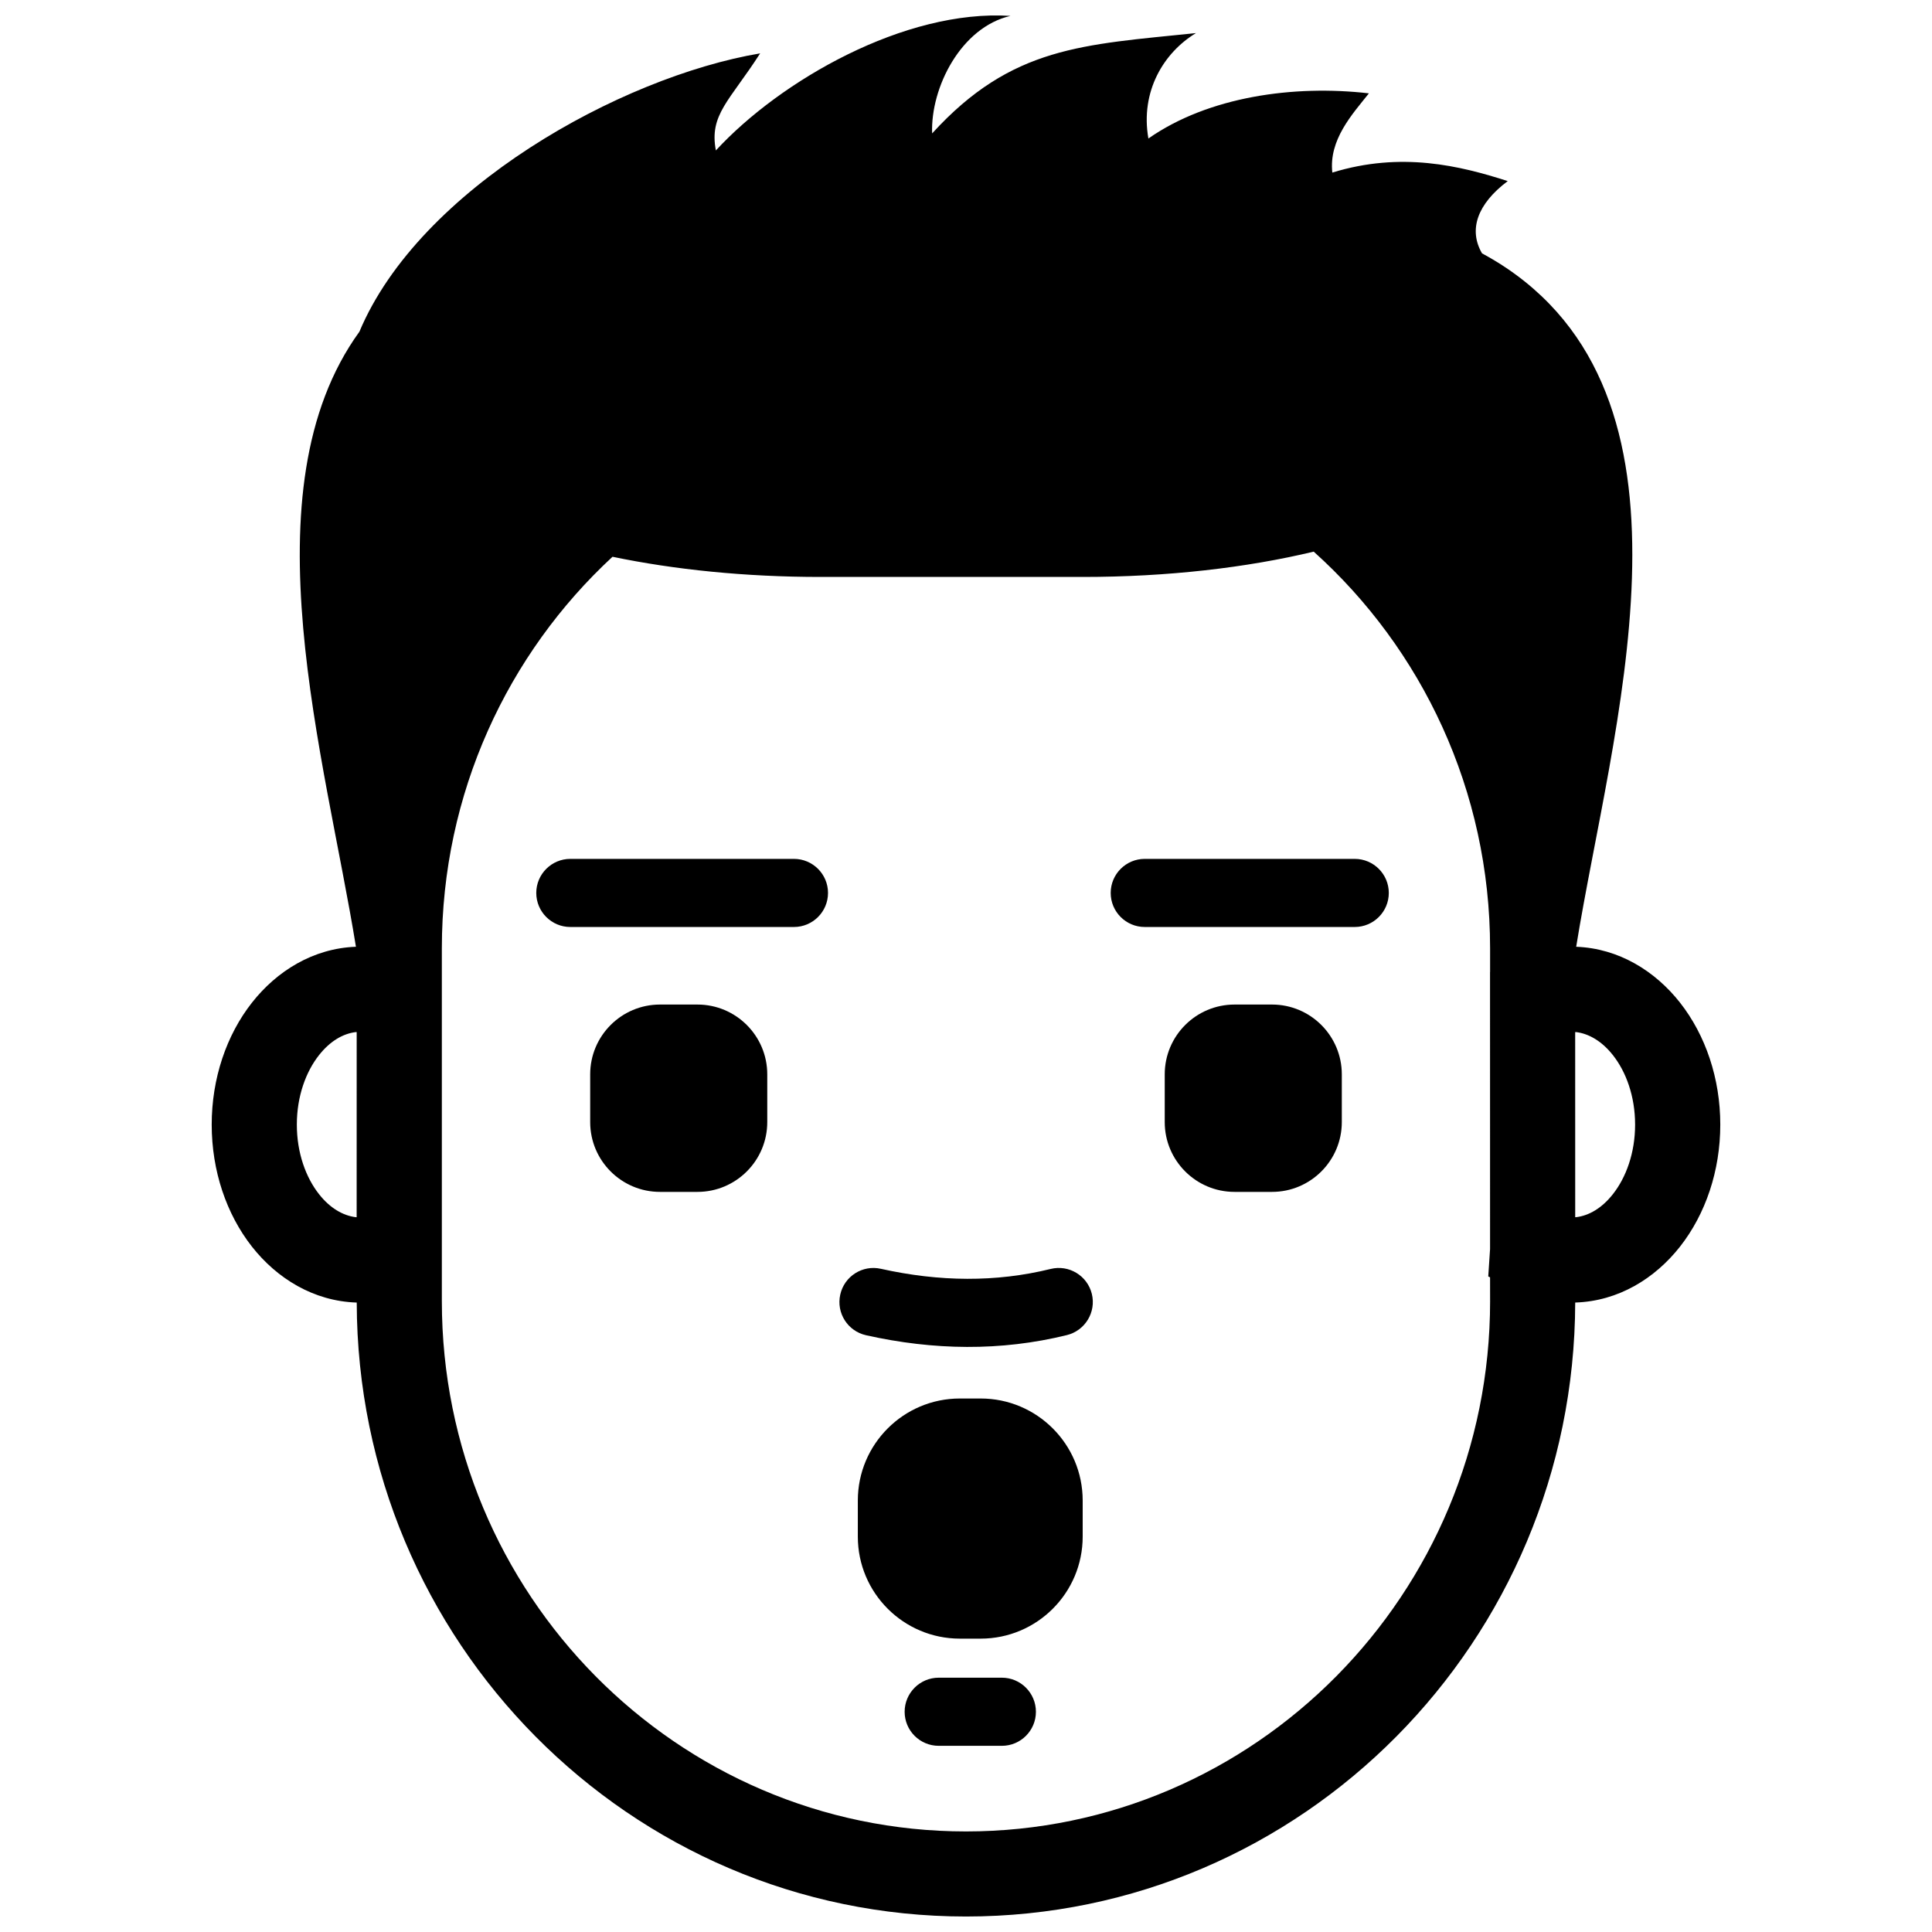 <?xml version="1.0" encoding="UTF-8"?>
<!-- Uploaded to: SVG Repo, www.svgrepo.com, Generator: SVG Repo Mixer Tools -->
<svg fill="#000000" width="800px" height="800px" version="1.1" viewBox="144 144 512 512" xmlns="http://www.w3.org/2000/svg">
 <path d="m238.53 489.19c-11.434-0.355-21.16-6.418-27.75-14.805-6.785-8.633-10.676-20.105-10.676-32.348 0-12.23 3.891-23.711 10.676-32.336 6.578-8.355 16.188-14.383 27.547-14.801-8.066-49.922-29.508-120.99 0.922-163 15.895-37.867 69.129-67.504 106.2-73.758-8.129 12.641-13.543 16.25-11.734 25.727 17.102-18.547 50.09-37.465 78.07-35.656-13.078 3.004-21.207 18.957-20.758 31.141 21.121-23.16 40.016-23.477 69.922-26.586-8.484 5.117-14.812 15.395-12.609 27.938 15.883-11.105 38.547-14.27 58.438-11.969-4.426 5.559-10.668 12.316-9.695 20.996 18.293-5.629 33.852-1.805 46.484 2.258-8.086 6.066-10.445 12.898-6.816 19.145 2.316 1.262 4.488 2.559 6.469 3.898 54.766 36.91 27.762 122.39 18.488 179.87 11.305 0.418 20.957 6.461 27.508 14.793 6.781 8.625 10.68 20.105 10.68 32.336 0 12.242-3.898 23.715-10.68 32.348-6.625 8.414-16.312 14.453-27.766 14.805-0.215 89.742-72.348 162.71-161.45 162.71-89.121 0-161.25-72.973-161.46-162.71zm300.36-0.41-0.008-6.273-0.477-0.242 0.477-7.25-0.008-73.422h0.016v-6.285c0-41.844-18.086-79.387-46.742-105.12-17.746 4.254-38.711 6.707-61.184 6.707h-69.531c-19.949 0-38.719-1.938-55.109-5.348-27.785 25.695-45.23 62.652-45.23 103.77v93.473c0 77.707 62.34 140.56 138.9 140.56 76.551 0 138.9-62.855 138.9-140.56zm-155.15 108.86c0-4.981 4.043-9.035 9.027-9.035h16.742c4.977 0 9.02 4.055 9.02 9.035 0 4.984-4.043 9.02-9.02 9.02h-16.742c-4.984 0-9.027-4.035-9.027-9.02zm-12.406-46.418v-9.574c0-14.91 12.117-27.031 27.031-27.031h5.527c14.914 0 27.031 12.121 27.031 27.031v9.574c0 14.918-12.117 27.031-27.031 27.031h-5.527c-14.914 0-27.031-12.113-27.031-27.031zm2.184-53.371c-4.863-1.082-7.934-5.906-6.84-10.77 1.074-4.863 5.906-7.934 10.77-6.836 15.504 3.453 30.484 3.606 44.98 0.039 4.84-1.195 9.73 1.766 10.922 6.606 1.188 4.84-1.773 9.73-6.609 10.922-17.535 4.316-35.348 4.035-53.223 0.039zm-135-31.277 0.008-49.062-0.324 0.012c-3.277 0.418-6.695 2.324-9.684 6.129-3.422 4.352-5.852 10.82-5.852 18.383 0 7.566 2.43 14.039 5.852 18.395 2.969 3.789 6.422 5.703 9.691 6.125zm322.93 0 0.328-0.02c3.277-0.418 6.699-2.316 9.688-6.125 3.426-4.356 5.856-10.828 5.856-18.395 0-7.562-2.43-14.031-5.856-18.383-2.977-3.785-6.43-5.703-9.688-6.129l-0.336-0.004zm-261.04-25.203v-12.664c0-10.203 8.289-18.492 18.496-18.492h9.93c10.211 0 18.5 8.289 18.5 18.492v12.664c0 10.199-8.289 18.492-18.5 18.492h-9.93c-10.207 0-18.496-8.293-18.496-18.492zm152.26 0v-12.664c0-10.203 8.293-18.492 18.5-18.492h9.934c10.203 0 18.492 8.289 18.492 18.492v12.664c0 10.199-8.289 18.492-18.492 18.492h-9.934c-10.207 0-18.5-8.293-18.5-18.492zm-166.55-60.738c0-4.977 4.051-9.023 9.027-9.023h59.262c4.977 0 9.027 4.047 9.027 9.023 0 4.984-4.051 9.027-9.027 9.027h-59.262c-4.977 0-9.027-4.043-9.027-9.027zm152.23 0c0-4.977 4.039-9.023 9.023-9.023h55.645c4.981 0 9.031 4.047 9.031 9.023 0 4.984-4.051 9.027-9.031 9.027h-55.645c-4.984 0-9.023-4.043-9.023-9.027z" fill-rule="evenodd"/>
</svg>
